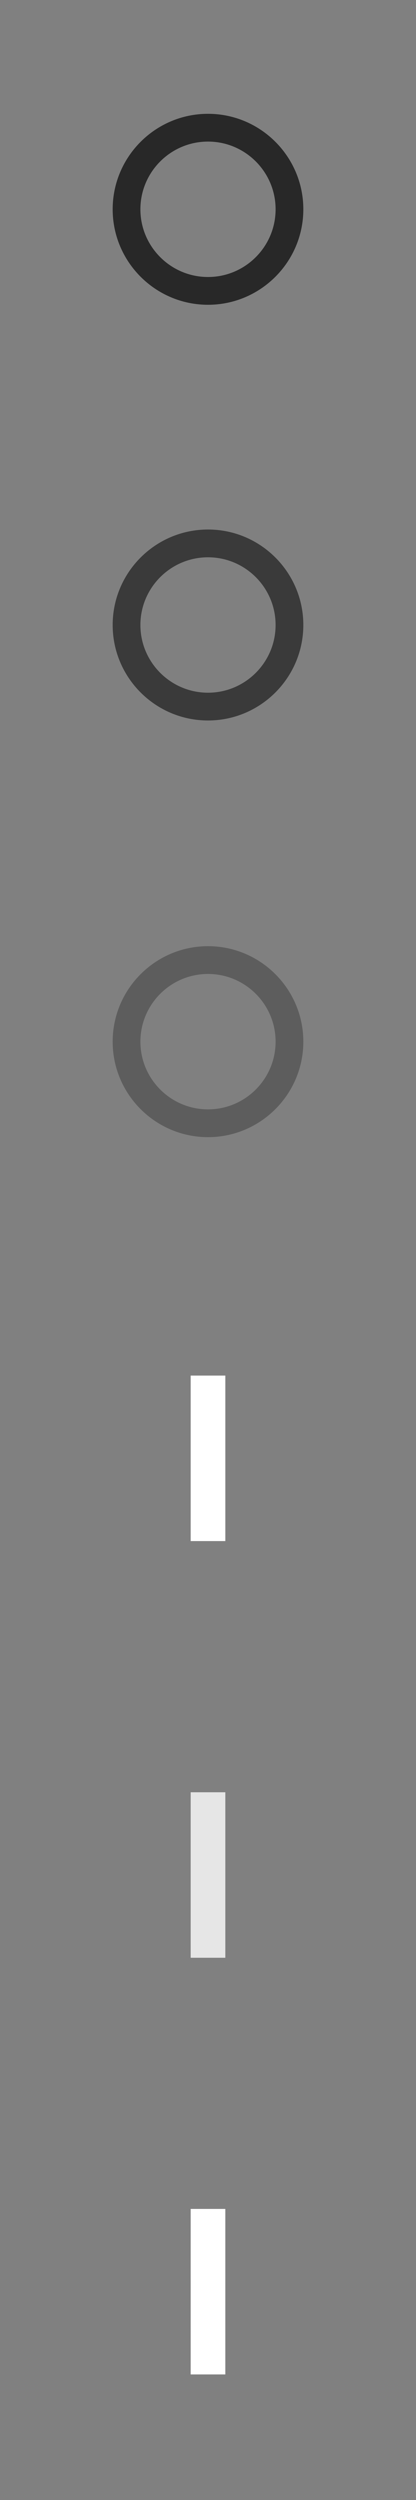 <?xml version="1.0" encoding="utf-8"?>
<!-- Generator: Adobe Illustrator 15.0.0, SVG Export Plug-In . SVG Version: 6.00 Build 0)  -->
<!DOCTYPE svg PUBLIC "-//W3C//DTD SVG 1.1//EN" "http://www.w3.org/Graphics/SVG/1.1/DTD/svg11.dtd">
<svg version="1.1" id="Layer_1" xmlns="http://www.w3.org/2000/svg" xmlns:xlink="http://www.w3.org/1999/xlink" x="0px" y="0px"
	 width="48px" height="288px" viewBox="0 0 48 288" enable-background="new 0 0 48 288" xml:space="preserve">
<rect x="0" y="0" width="48" height="288" fill="#808080" stroke="none"/>
<g opacity="0.4">
	<path fill="#282828" d="M24,109c6.064,0,11,4.936,11,11s-4.936,11-11,11c-6.064,0-11-4.934-11-11S17.936,109,24,109z M24,127.8
		c4.301,0,7.8-3.499,7.8-7.8s-3.499-7.8-7.8-7.8s-7.8,3.499-7.8,7.8S19.699,127.8,24,127.8z"/>
</g>
<g>

	<path opacity="0.8" fill="#282828" d="M24,61c6.064,0,11,4.934,11,11c0,6.064-4.936,11-11,11c-6.064,0-11-4.934-11-11
		S17.936,61,24,61z M24,79.8c4.301,0,7.8-3.499,7.8-7.8s-3.499-7.8-7.8-7.8s-7.8,3.5-7.8,7.8S19.699,79.8,24,79.8z"/>
</g>
<g>
	<path fill="#282828" d="M24,13.111c6.064,0,11,4.934,11,11s-4.936,11-11,11c-6.064,0-11-4.936-11-11
		C13,18.046,17.936,13.111,24,13.111z M24,31.911c4.301,0,7.8-3.499,7.8-7.8c0-4.301-3.499-7.801-7.8-7.801s-7.8,3.5-7.8,7.801
		C16.2,28.412,19.699,31.911,24,31.911z"/>
</g>
<g>
	<rect x="22" y="254.469" fill="#FFFFFF" width="3.999" height="19.066"/>
</g>
<g>
	<rect x="22" y="206.469" opacity="0.8" fill="#FFFFFF" width="4" height="19.065"/>
</g>
<g>
	<rect x="22" y="158.467" fill="#FFFFFF" width="4" height="19.066"/>
</g>
</svg>
